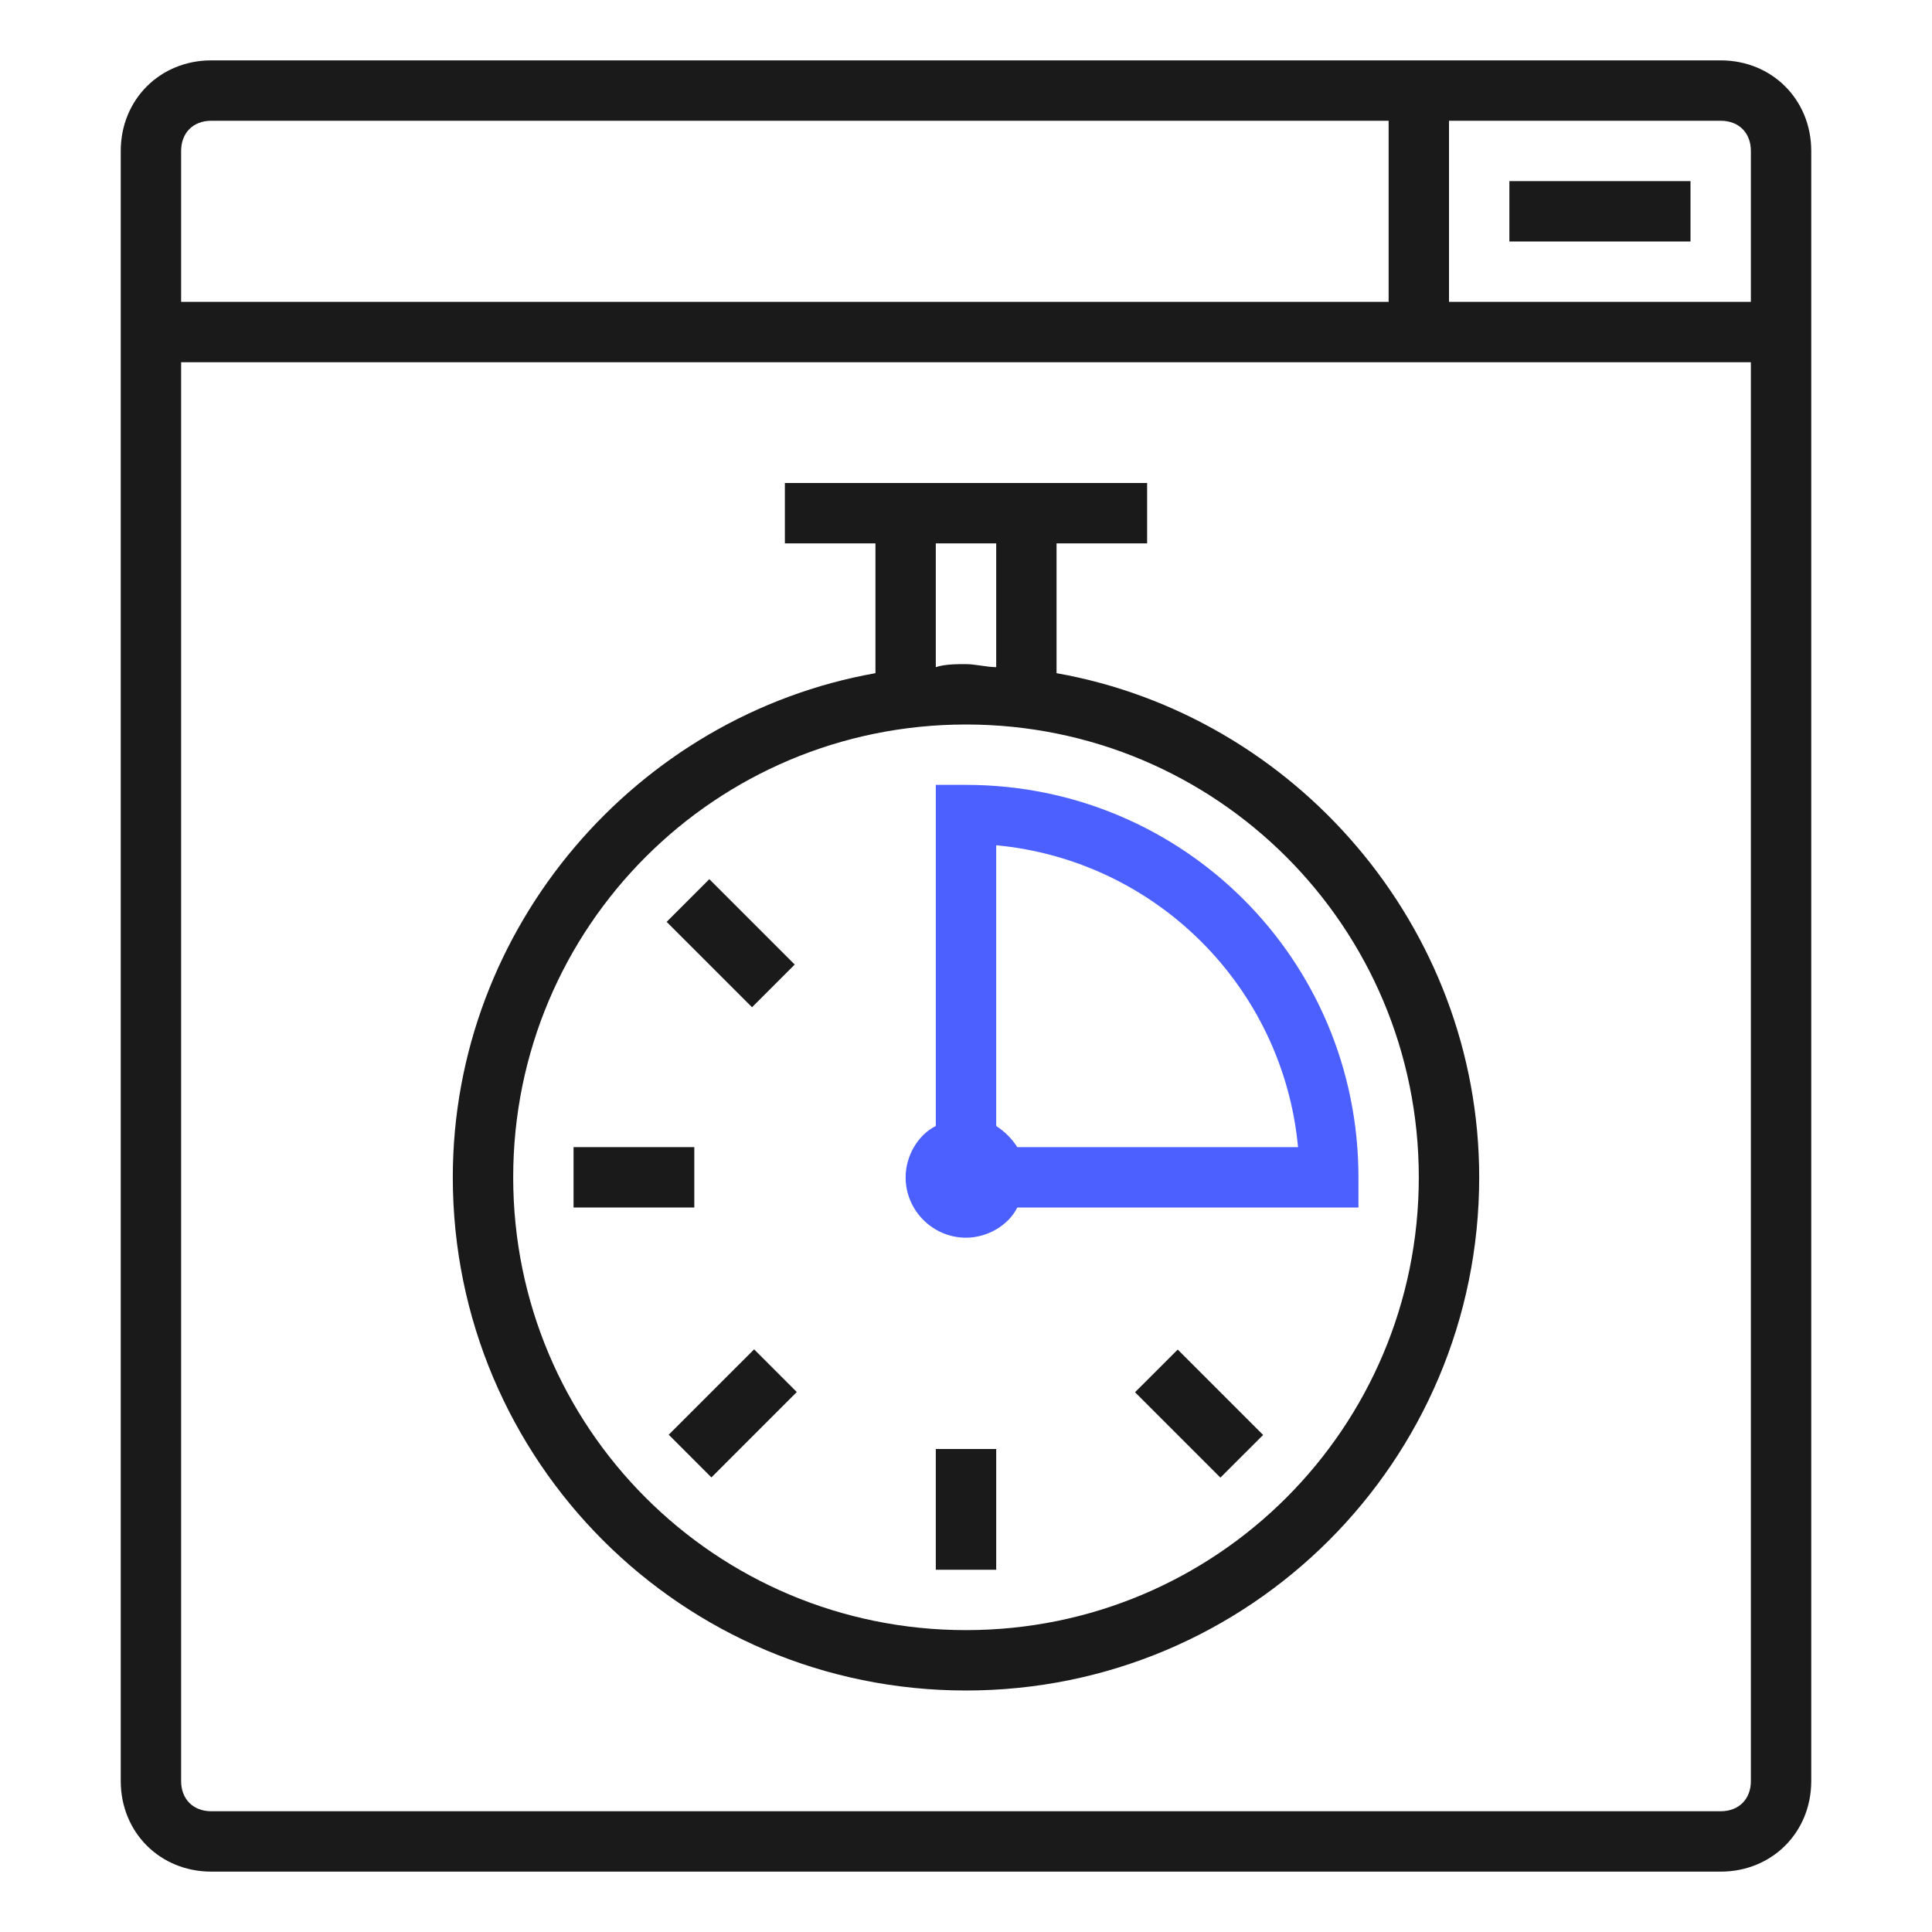 <svg width="76" height="76" viewBox="0 0 76 76" fill="none" xmlns="http://www.w3.org/2000/svg">
<path d="M59.375 7.125H66.5V9.5H59.375V7.125Z" fill="#1A1A1A"/>
<path d="M67.688 2.375H8.312C6.294 2.375 4.75 3.919 4.75 5.938V70.062C4.75 72.081 6.294 73.625 8.312 73.625H67.688C69.706 73.625 71.25 72.081 71.25 70.062V5.938C71.25 3.919 69.706 2.375 67.688 2.375ZM7.125 5.938C7.125 5.225 7.6 4.75 8.312 4.75H54.625V11.875H7.125V5.938ZM68.875 70.062C68.875 70.775 68.4 71.25 67.688 71.25H8.312C7.6 71.25 7.125 70.775 7.125 70.062V14.25H68.875V70.062ZM68.875 11.875H57V4.75H67.688C68.4 4.75 68.875 5.225 68.875 5.938V11.875Z" fill="#1A1A1A"/>
<path d="M41.562 26.481V21.375H45.125V19H30.875V21.375H34.438V26.481C25.056 28.144 17.812 36.456 17.812 46.312C17.812 57.475 26.837 66.5 38 66.5C49.163 66.5 58.188 57.475 58.188 46.312C58.188 36.456 50.944 28.144 41.562 26.481ZM36.812 21.375H39.188V26.244C38.831 26.244 38.356 26.125 38 26.125C37.644 26.125 37.169 26.125 36.812 26.244V21.375ZM38 64.125C28.144 64.125 20.188 56.169 20.188 46.312C20.188 36.456 28.144 28.5 38 28.5C47.856 28.5 55.812 36.456 55.812 46.312C55.812 56.169 47.856 64.125 38 64.125Z" fill="#1A1A1A"/>
<path d="M31.262 37.943L29.583 39.622L26.224 36.264L27.903 34.584L31.262 37.943Z" fill="#1A1A1A"/>
<path d="M22.562 45.125H27.312V47.5H22.562V45.125Z" fill="#1A1A1A"/>
<path d="M29.665 53.08L31.344 54.759L27.985 58.118L26.306 56.438L29.665 53.08Z" fill="#1A1A1A"/>
<path d="M36.812 57H39.188V61.75H36.812V57Z" fill="#1A1A1A"/>
<path d="M44.649 54.767L46.329 53.088L49.688 56.447L48.008 58.126L44.649 54.767Z" fill="#1A1A1A"/>
<path d="M53.438 46.312C53.438 37.763 46.55 30.875 38 30.875H36.812V44.294C36.1 44.65 35.625 45.481 35.625 46.312C35.625 47.619 36.694 48.688 38 48.688C38.831 48.688 39.663 48.212 40.019 47.5H53.438V46.312ZM40.019 45.125C39.781 44.769 39.544 44.531 39.188 44.294V33.25C45.481 33.844 50.469 38.831 51.062 45.125H40.019Z" fill="#4C60FF"/>
</svg>
